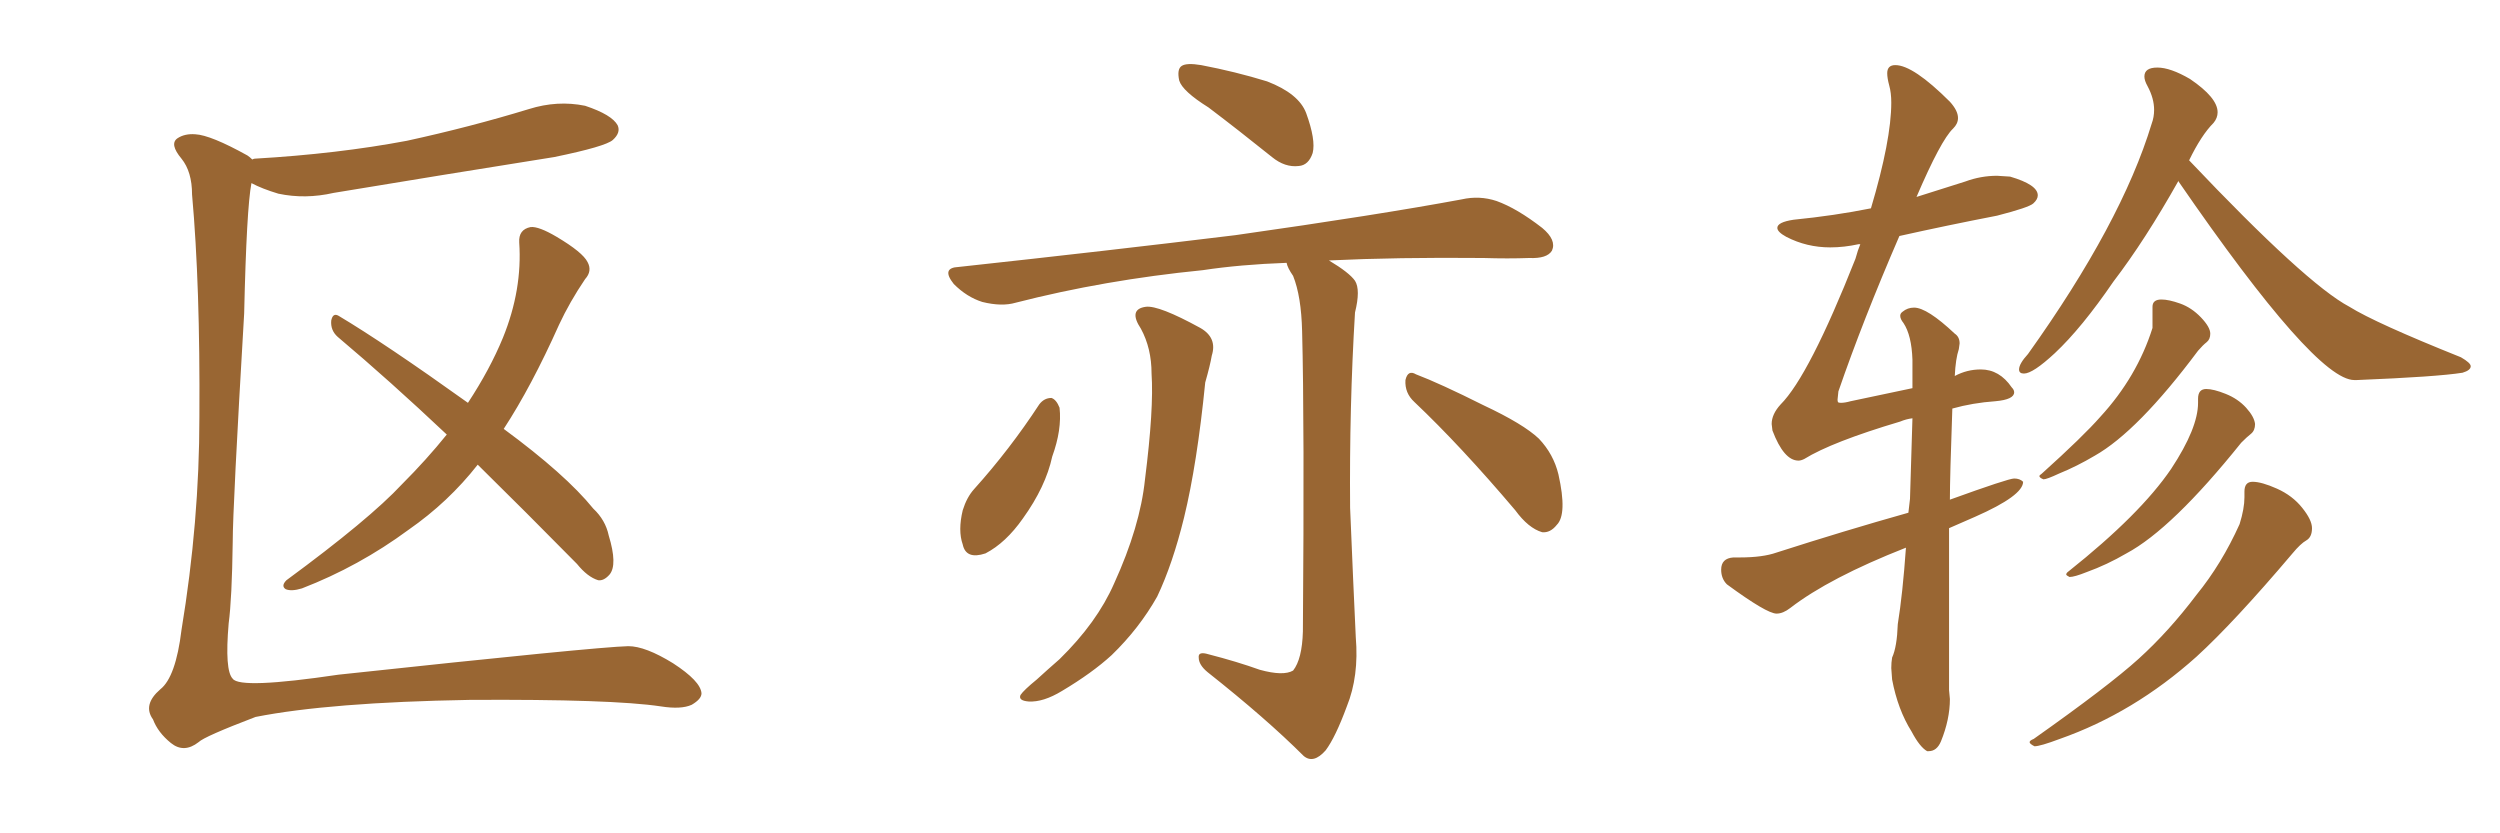 <svg xmlns="http://www.w3.org/2000/svg" xmlns:xlink="http://www.w3.org/1999/xlink" width="450" height="150"><path fill="#996633" padding="10" d="M85.99 83.64L85.99 83.64Q80.71 90.38 73.54 95.36L73.54 95.36Q64.60 101.95 54.35 105.91L54.35 105.91Q52.44 106.49 51.42 106.05L51.42 106.05Q50.54 105.47 51.56 104.44L51.56 104.44Q66.50 93.46 72.36 87.16L72.36 87.16Q76.76 82.76 80.42 78.22L80.42 78.22Q70.17 68.55 60.79 60.64L60.79 60.64Q59.47 59.47 59.62 57.71L59.62 57.71Q59.91 56.25 60.94 56.84L60.94 56.84Q69.29 61.82 84.23 72.51L84.23 72.51Q88.18 66.50 90.53 60.79L90.53 60.79Q94.04 52.15 93.46 43.65L93.46 43.65Q93.31 41.31 95.51 40.87L95.51 40.87Q96.97 40.72 100.20 42.63L100.20 42.63Q104.88 45.41 105.76 47.17L105.76 47.17Q106.64 48.78 105.32 50.24L105.32 50.24Q102.54 54.35 100.63 58.45L100.63 58.45Q95.65 69.58 90.67 77.20L90.67 77.20Q101.81 85.40 106.79 91.55L106.79 91.55Q108.98 93.60 109.57 96.39L109.57 96.39Q111.18 101.66 109.72 103.42L109.72 103.42Q108.69 104.59 107.67 104.44L107.67 104.44Q105.76 103.86 103.86 101.51L103.86 101.51Q94.48 91.99 85.99 83.64ZM45.41 28.71L45.41 28.71L45.41 28.71Q45.70 28.56 45.85 28.56L45.85 28.56Q60.79 27.69 73.24 25.34L73.24 25.34Q84.67 22.85 95.21 19.63L95.21 19.63Q100.34 18.02 105.32 19.04L105.32 19.04Q110.16 20.65 111.18 22.56L111.18 22.56Q111.77 23.88 110.30 25.20L110.30 25.20Q108.98 26.37 99.76 28.27L99.76 28.27Q79.54 31.49 60.06 34.72L60.06 34.72Q54.93 35.89 50.10 34.86L50.10 34.86Q47.17 33.98 45.26 32.96L45.26 32.96Q44.38 37.50 43.95 56.40L43.95 56.40Q41.89 91.41 41.89 97.56L41.89 97.56Q41.75 107.81 41.16 112.21L41.16 112.21Q40.43 120.70 41.89 122.17L41.89 122.17Q43.21 124.07 60.94 121.44L60.94 121.44Q107.23 116.46 113.09 116.31L113.09 116.31Q116.16 116.31 121.14 119.38L121.14 119.38Q126.12 122.61 126.27 124.80L126.27 124.80Q126.27 125.83 124.51 126.86L124.51 126.86Q122.61 127.73 118.95 127.15L118.95 127.15Q110.16 125.83 84.52 125.98L84.52 125.98Q59.33 126.42 46.00 129.05L46.00 129.05Q36.77 132.57 35.74 133.59L35.74 133.59Q33.11 135.64 30.76 133.74L30.76 133.74Q28.42 131.84 27.54 129.49L27.54 129.49Q25.63 126.86 28.86 124.07L28.86 124.07Q31.64 121.88 32.67 113.38L32.67 113.38Q35.89 93.90 35.89 75L35.89 75Q36.04 51.42 34.57 35.01L34.57 35.01Q34.57 30.91 32.67 28.56L32.67 28.56Q30.47 25.93 31.93 24.90L31.93 24.90Q33.25 24.02 35.16 24.17L35.16 24.17Q37.94 24.32 44.53 27.98L44.53 27.98Q44.97 28.27 45.41 28.71ZM217.53 19.34L217.53 19.34Q212.84 16.41 212.26 14.50L212.26 14.50Q211.82 12.45 212.70 11.87L212.70 11.87Q213.57 11.28 216.21 11.72L216.21 11.72Q222.36 12.89 228.08 14.65L228.08 14.65Q233.79 16.85 235.11 20.36L235.11 20.36Q236.87 25.20 236.28 27.54L236.28 27.54Q235.55 29.74 233.79 29.88L233.79 29.88Q231.30 30.18 228.96 28.27L228.96 28.27Q222.95 23.44 217.53 19.34ZM205.37 59.18L205.37 59.18Q203.03 55.66 206.25 55.22L206.25 55.22Q208.59 54.93 216.06 59.03L216.06 59.03Q219.14 60.79 218.12 64.01L218.12 64.01Q217.82 65.77 216.94 68.85L216.94 68.85Q215.48 83.50 213.13 93.16L213.13 93.16Q211.08 101.51 208.30 107.37L208.30 107.37Q205.08 113.09 200.10 117.92L200.10 117.92Q196.58 121.14 191.16 124.37L191.16 124.37Q187.79 126.42 185.16 126.27L185.16 126.27Q183.25 126.12 183.69 125.10L183.69 125.10Q184.28 124.22 186.62 122.31L186.62 122.31Q188.53 120.56 190.72 118.65L190.72 118.65Q197.46 112.06 200.54 105.03L200.54 105.03Q205.22 94.78 206.10 86.28L206.10 86.28Q207.71 73.54 207.28 67.24L207.28 67.24Q207.28 62.70 205.37 59.18ZM226.76 120.56L226.76 120.56Q231.01 121.73 232.76 120.70L232.76 120.70Q234.38 118.65 234.52 113.67L234.52 113.67Q234.81 76.03 234.38 59.62L234.38 59.62Q234.23 53.32 232.76 49.66L232.76 49.66Q231.74 48.19 231.59 47.31L231.59 47.31Q223.24 47.61 216.50 48.63L216.50 48.63Q198.78 50.39 182.81 54.49L182.81 54.49Q180.32 55.22 176.81 54.35L176.81 54.35Q174.02 53.47 171.68 51.12L171.68 51.12Q169.34 48.19 172.56 48.05L172.56 48.05Q199.51 45.12 222.36 42.33L222.36 42.33Q248.14 38.67 263.09 35.89L263.09 35.89Q266.31 35.16 269.38 36.18L269.38 36.18Q273.05 37.50 277.59 41.02L277.59 41.02Q280.22 43.21 279.35 45.12L279.35 45.12Q278.47 46.58 275.24 46.44L275.24 46.44Q271.44 46.58 267.04 46.44L267.04 46.44Q251.51 46.29 239.21 46.88L239.21 46.88Q242.87 49.07 243.90 50.54L243.90 50.54Q244.92 52.15 243.90 56.25L243.90 56.25Q242.87 73.24 243.02 91.41L243.02 91.41Q243.60 105.47 244.04 114.70L244.04 114.70Q244.63 121.73 242.43 127.15L242.43 127.15Q240.38 132.71 238.62 135.06L238.62 135.06Q236.43 137.55 234.67 136.08L234.67 136.08Q227.93 129.35 217.38 121.00L217.38 121.00Q215.77 119.68 215.77 118.36L215.77 118.36Q215.63 117.19 217.53 117.77L217.53 117.77Q222.66 119.09 226.76 120.56ZM187.06 72.80L187.06 72.80Q187.94 71.63 189.26 71.63L189.26 71.63Q190.14 71.92 190.72 73.39L190.72 73.39Q191.16 77.34 189.40 82.18L189.40 82.18Q188.23 87.60 184.13 93.31L184.13 93.31Q181.05 97.71 177.39 99.61L177.39 99.61Q173.88 100.78 173.29 98.00L173.29 98.00Q172.41 95.51 173.29 91.85L173.29 91.85Q174.02 89.50 175.34 88.04L175.34 88.04Q181.79 80.86 187.06 72.80ZM254.59 72.36L254.59 72.36L254.59 72.36Q252.83 70.75 252.98 68.41L252.98 68.41Q253.42 66.50 254.88 67.38L254.88 67.38Q259.13 68.99 267.04 72.95L267.04 72.95Q274.22 76.32 277.00 78.96L277.00 78.96Q279.64 81.74 280.52 85.40L280.52 85.40Q282.13 92.58 280.22 94.48L280.22 94.48Q279.05 95.95 277.59 95.80L277.59 95.80Q275.10 95.07 272.75 91.85L272.75 91.85Q262.94 80.27 254.59 72.36ZM424.22 68.41L424.22 68.41L423.78 68.41Q416.75 68.41 392.14 32.67L392.14 32.67L392.14 32.52Q386.13 43.21 380.42 50.68L380.42 50.68Q374.71 59.03 369.87 63.57L369.87 63.57Q365.92 67.24 364.31 67.24L364.31 67.24Q363.43 67.24 363.43 66.50L363.43 66.50Q363.43 65.48 365.04 63.72L365.04 63.72Q381.88 40.14 387.30 22.27L387.30 22.27Q387.74 21.09 387.74 19.78L387.74 19.78Q387.74 17.72 386.57 15.53L386.57 15.53Q385.99 14.50 385.99 13.77L385.99 13.77Q385.99 12.16 388.33 12.16L388.33 12.16Q390.67 12.16 394.19 14.21L394.19 14.21Q399.17 17.58 399.17 20.21L399.17 20.21Q399.17 21.24 398.44 22.12L398.44 22.12Q396.24 24.32 394.04 28.86L394.04 28.86Q415.14 51.12 422.90 55.22L422.90 55.22Q427.59 58.15 442.97 64.31L442.97 64.31Q444.73 65.33 444.73 65.92L444.73 65.92Q444.73 66.65 443.26 67.09L443.26 67.09Q438.72 67.82 424.22 68.41ZM367.82 86.28L367.82 86.28Q367.09 85.99 367.09 85.69L367.09 85.69Q367.09 85.55 367.53 85.25L367.53 85.25Q375 78.52 378.08 75L378.08 75Q384.67 67.82 387.45 59.03L387.45 59.03L387.45 55.22Q387.45 53.91 389.06 53.91L389.06 53.91Q390.38 53.91 392.43 54.64Q394.48 55.37 396.17 57.13Q397.85 58.89 397.85 60.06L397.85 60.06Q397.85 61.08 397.19 61.60Q396.53 62.11 395.65 63.13L395.65 63.13Q384.81 77.64 377.05 82.03L377.05 82.03Q373.83 83.94 370.61 85.25L370.61 85.25Q368.41 86.28 367.82 86.28ZM372.51 103.86L372.51 103.86Q371.92 103.56 371.92 103.42L371.92 103.42Q371.92 103.13 372.36 102.83L372.36 102.83Q385.25 92.58 390.82 84.38L390.82 84.38Q395.65 77.05 395.65 72.51L395.65 72.51L395.65 71.78Q395.65 70.02 397.12 70.02L397.12 70.02Q398.44 70.02 400.63 70.90Q402.83 71.78 404.30 73.39Q405.76 75 405.91 76.32L405.91 76.32Q405.91 77.49 405.18 78.08Q404.44 78.66 403.42 79.69L403.42 79.69Q390.97 95.21 382.76 99.61L382.76 99.61Q379.25 101.66 375.59 102.98L375.59 102.98Q373.39 103.86 372.51 103.86ZM366.21 134.33L366.21 134.33Q365.33 133.89 365.33 133.59L365.33 133.59Q365.33 133.30 366.06 133.01L366.06 133.01Q379.54 123.49 384.96 118.58Q390.38 113.67 395.36 107.08L395.36 107.08Q399.90 101.51 403.13 94.34L403.13 94.34Q404.00 91.55 404.00 89.50L404.00 89.50L404.00 88.48Q404.00 86.72 405.47 86.72L405.47 86.72Q407.08 86.72 409.86 87.96Q412.65 89.21 414.40 91.41Q416.16 93.60 416.16 95.07L416.16 95.07Q416.16 96.68 415.14 97.27Q414.11 97.85 412.65 99.61L412.65 99.61Q402.10 112.06 395.36 118.21L395.36 118.21Q384.08 128.32 370.75 133.01L370.75 133.01Q367.24 134.33 366.21 134.33ZM347.17 135.21L347.17 135.21L346.88 135.21Q345.56 134.47 344.09 131.69L344.09 131.69Q341.60 127.73 340.58 122.31L340.58 122.31L340.43 120.26Q340.43 119.24 340.58 118.36L340.58 118.36Q341.46 116.46 341.60 112.35L341.60 112.35Q342.48 106.93 343.07 98.58L343.07 98.58Q329.30 104.00 322.27 109.42L322.27 109.42Q320.95 110.45 319.78 110.45L319.78 110.45Q318.02 110.45 310.84 105.18L310.84 105.18Q309.81 104.15 309.81 102.54L309.81 102.54Q309.81 100.49 312.01 100.34L312.01 100.34L313.18 100.34Q317.29 100.34 319.78 99.46L319.78 99.46Q332.08 95.51 343.51 92.29L343.51 92.29L343.80 89.79L344.24 75.29Q343.07 75.44 342.04 75.88L342.04 75.88Q329.74 79.54 324.76 82.62L324.76 82.62Q324.17 82.91 323.73 82.91L323.73 82.91Q321.09 82.91 319.04 77.49L319.04 77.49L318.90 76.32Q318.90 74.56 320.51 72.80L320.51 72.80Q325.63 67.68 333.98 46.58L333.98 46.58Q334.42 44.97 334.86 43.95L334.86 43.95L334.57 43.95Q331.93 44.53 329.44 44.53L329.44 44.53Q325.20 44.53 321.53 42.63L321.53 42.63Q319.92 41.75 319.92 41.02L319.92 41.02Q319.92 39.99 322.85 39.55L322.85 39.55Q330.18 38.82 336.77 37.50L336.77 37.50Q340.43 25.20 340.43 18.46L340.43 18.46Q340.43 16.70 340.06 15.38Q339.70 14.06 339.70 13.18L339.70 13.18Q339.70 11.72 341.16 11.72L341.16 11.72Q344.38 11.72 350.98 18.31L350.98 18.31Q352.44 19.92 352.44 21.24L352.44 21.24Q352.44 22.27 351.56 23.14L351.56 23.14Q349.37 25.20 344.97 35.45L344.97 35.45L353.76 32.67Q356.54 31.64 359.47 31.64L359.47 31.64L361.82 31.79Q366.80 33.25 366.80 35.16L366.80 35.16Q366.80 35.89 365.99 36.62Q365.19 37.35 359.47 38.82L359.47 38.82Q350.39 40.58 341.89 42.48L341.89 42.48Q335.30 57.71 330.91 70.46L330.91 70.46L330.76 71.92Q330.76 72.22 330.83 72.36Q330.91 72.51 331.35 72.51L331.35 72.51Q332.08 72.51 333.11 72.22L333.11 72.22L344.24 69.87L344.24 64.75Q344.09 60.35 342.63 58.15L342.63 58.15Q342.04 57.42 342.04 56.84L342.04 56.84Q342.04 56.40 342.48 56.10L342.48 56.10Q343.36 55.37 344.53 55.37L344.53 55.37Q346.88 55.37 351.86 60.06L351.86 60.06Q352.73 60.64 352.73 61.82L352.73 61.82L352.59 62.84Q352.00 64.60 351.86 67.68L351.86 67.68Q354.05 66.50 356.54 66.50L356.54 66.50Q359.91 66.50 362.11 69.73L362.11 69.73Q362.55 70.17 362.55 70.61L362.55 70.61Q362.55 71.92 359.18 72.22L359.18 72.22Q355.08 72.51 351.42 73.54L351.42 73.54Q350.98 85.84 350.98 89.94L350.98 89.94Q361.52 86.13 362.55 86.13L362.55 86.13Q363.57 86.13 364.16 86.72L364.16 86.72Q364.16 89.21 355.52 93.02L355.52 93.02L350.83 95.07L350.83 124.22L350.98 125.83Q350.98 129.49 349.37 133.45L349.37 133.45Q348.63 135.21 347.17 135.21Z"/></svg>